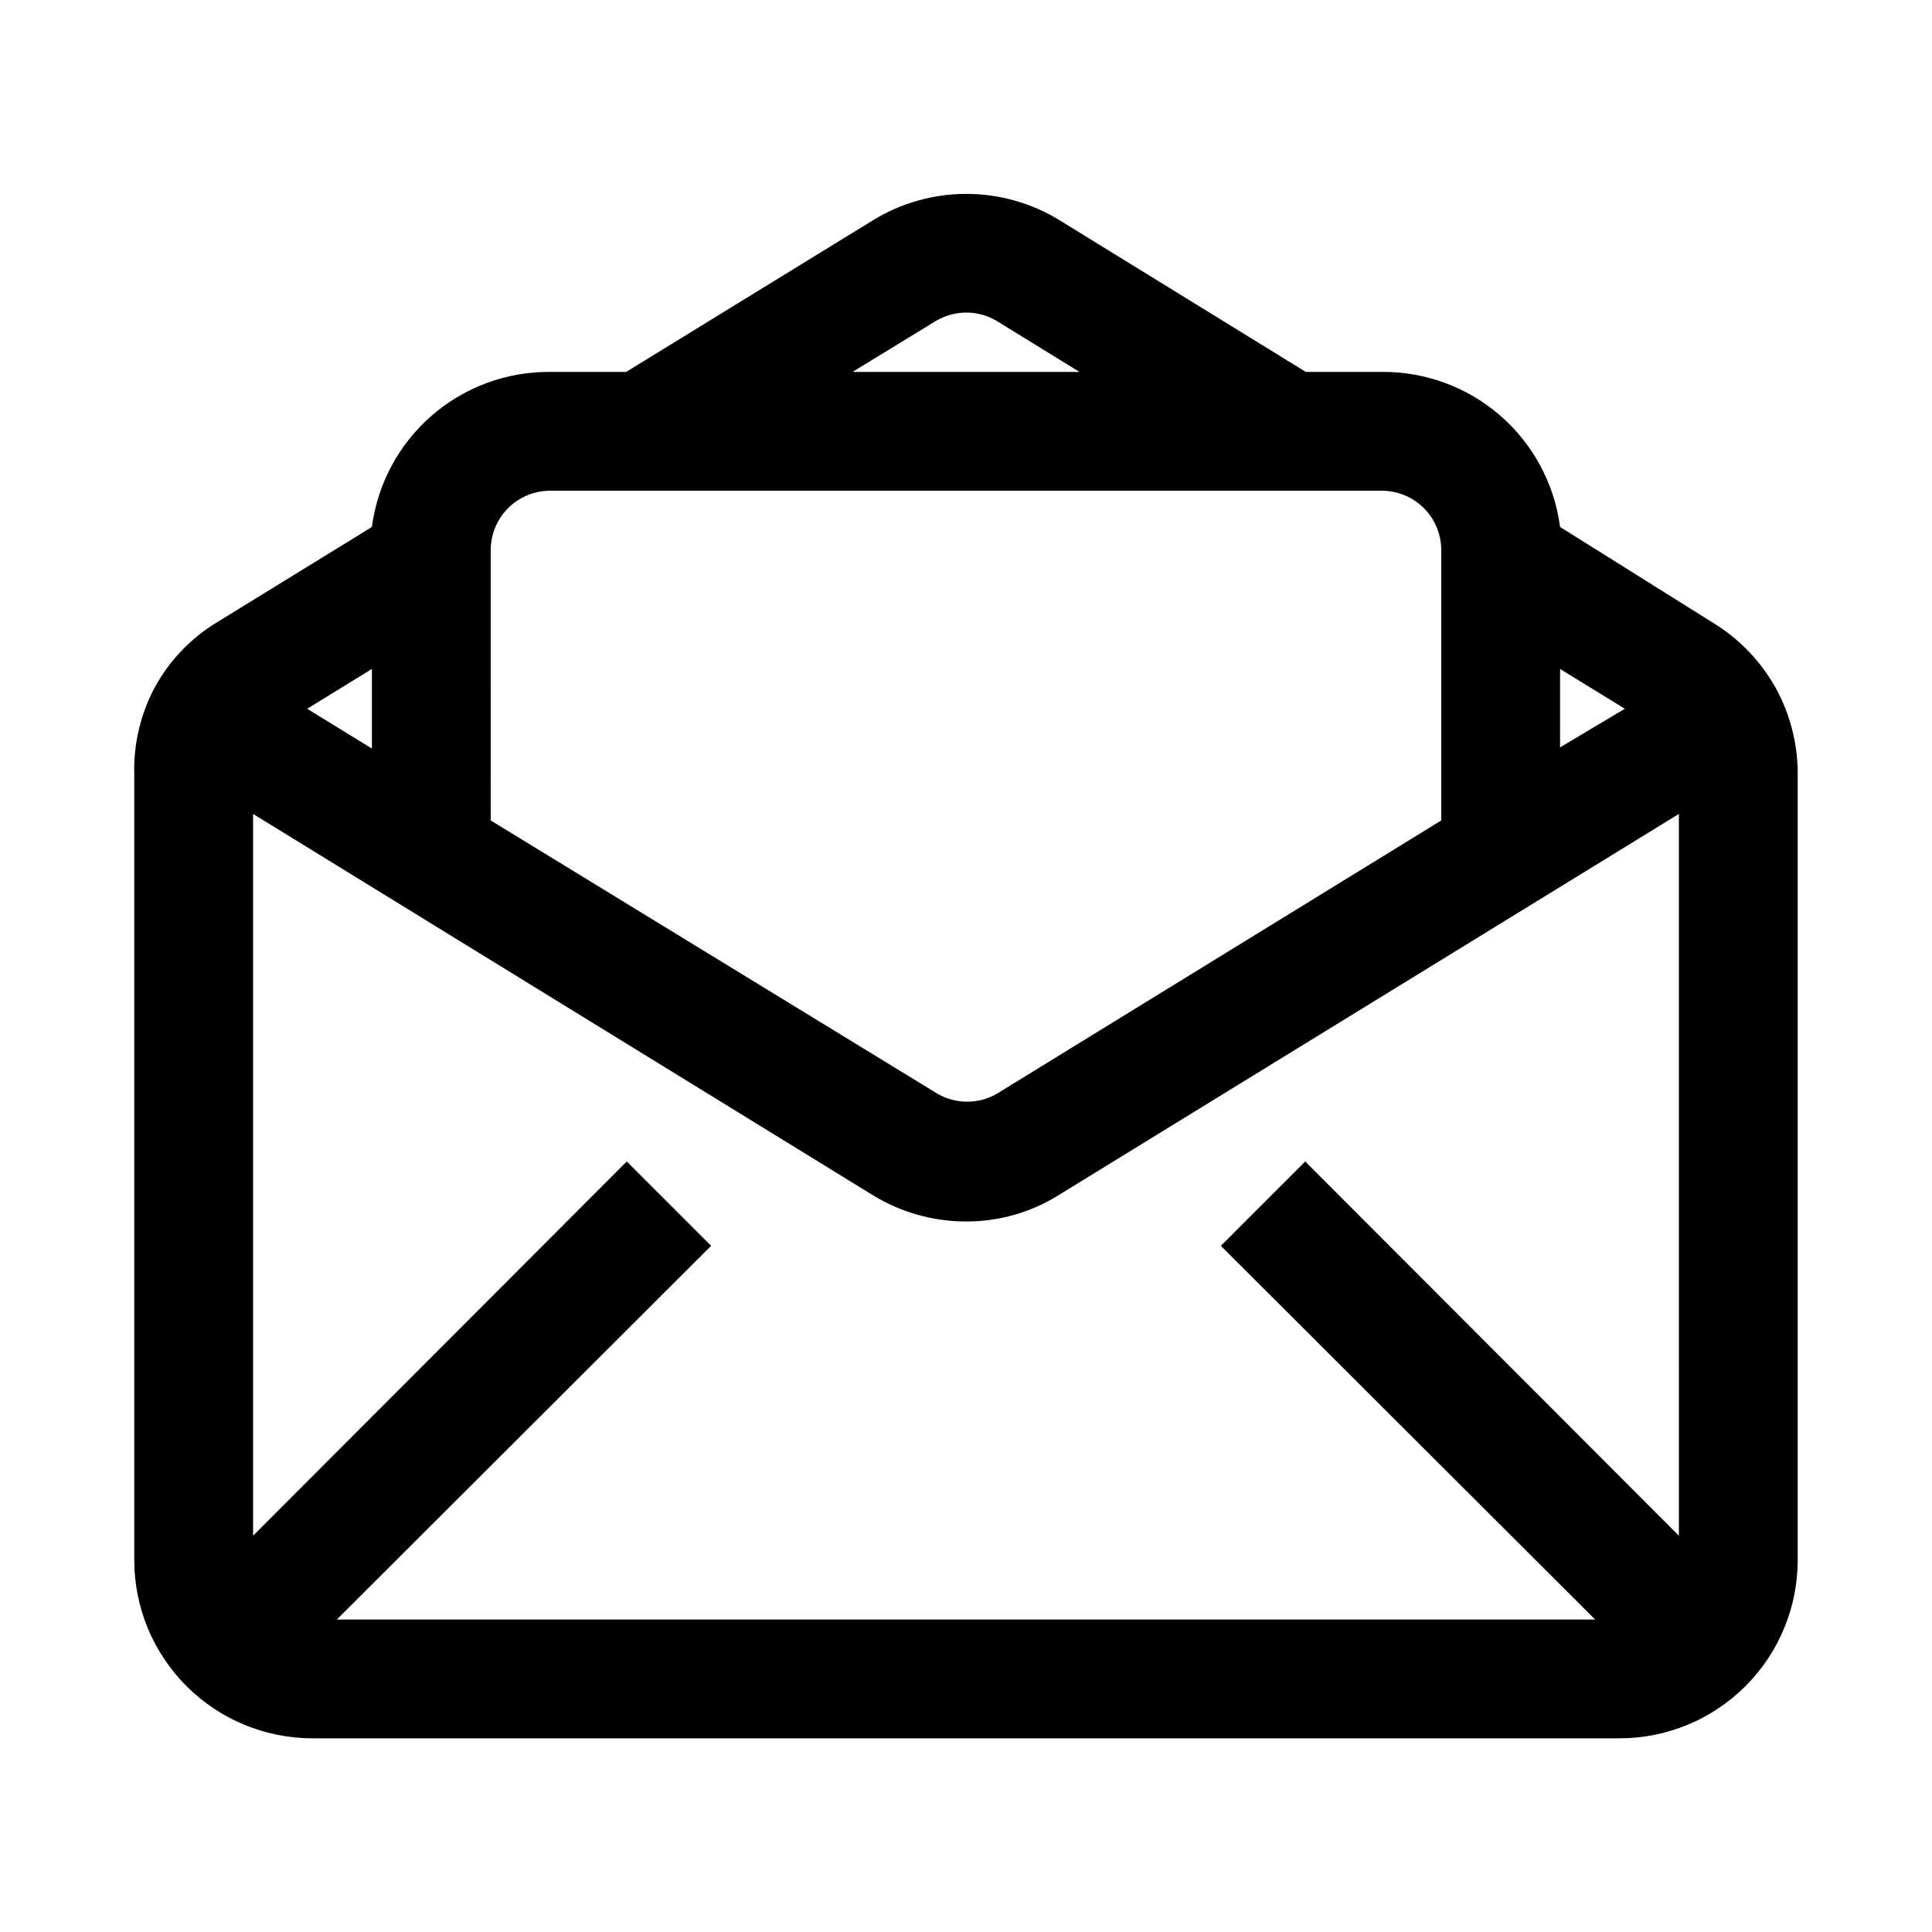 <?xml version="1.0" encoding="UTF-8"?>
<!-- Uploaded to: ICON Repo, www.svgrepo.com, Generator: ICON Repo Mixer Tools -->
<svg fill="#000000" width="800px" height="800px" version="1.1" viewBox="144 144 512 512" xmlns="http://www.w3.org/2000/svg">
 <path d="m597.9 309-40.465-25.348c-1.496-11.434-7.129-21.926-15.828-29.492-8.699-7.57-19.871-11.695-31.402-11.598h-20.152l-65.18-40.148c-7.453-4.598-16.039-7.031-24.797-7.031s-17.344 2.434-24.797 7.031l-65.34 40.148h-20.152c-11.531-0.098-22.699 4.027-31.402 11.598-8.699 7.566-14.328 18.059-15.828 29.492l-40.934 25.191c-7.031 4.223-12.797 10.258-16.691 17.477-3.719 7.023-5.562 14.887-5.352 22.828v208.29c0 12.527 4.977 24.543 13.832 33.398 8.859 8.859 20.875 13.836 33.398 13.836h346.37c12.527 0 24.539-4.977 33.398-13.836 8.855-8.855 13.832-20.871 13.832-33.398v-208.29c0.02-7.981-1.984-15.832-5.824-22.828-3.977-7.117-9.723-13.082-16.688-17.32zm-40.465 12.281 17.16 10.547-17.16 10.234zm-165.62-92.102c2.484-1.531 5.344-2.344 8.266-2.344 2.918 0 5.781 0.812 8.266 2.344l21.727 13.383h-60.145zm-117.77 60.613c0-4.176 1.656-8.18 4.609-11.133s6.957-4.609 11.133-4.609h220.42c4.176 0 8.18 1.656 11.133 4.609s4.609 6.957 4.609 11.133v71.637l-117.77 72.422c-4.871 2.812-10.871 2.812-15.742 0l-118.39-72.422zm-31.488 31.488v21.098l-17.16-10.547zm346.37 229.71-99.031-99.188-22.355 22.355 99.188 99.031h-333.46l99.188-99.031-22.355-22.355-99.031 99.188v-191.29l164.05 100.92h-0.004c7.473 4.629 16.086 7.082 24.879 7.086 8.742 0.035 17.32-2.422 24.715-7.086l164.21-100.92z"/>
</svg>